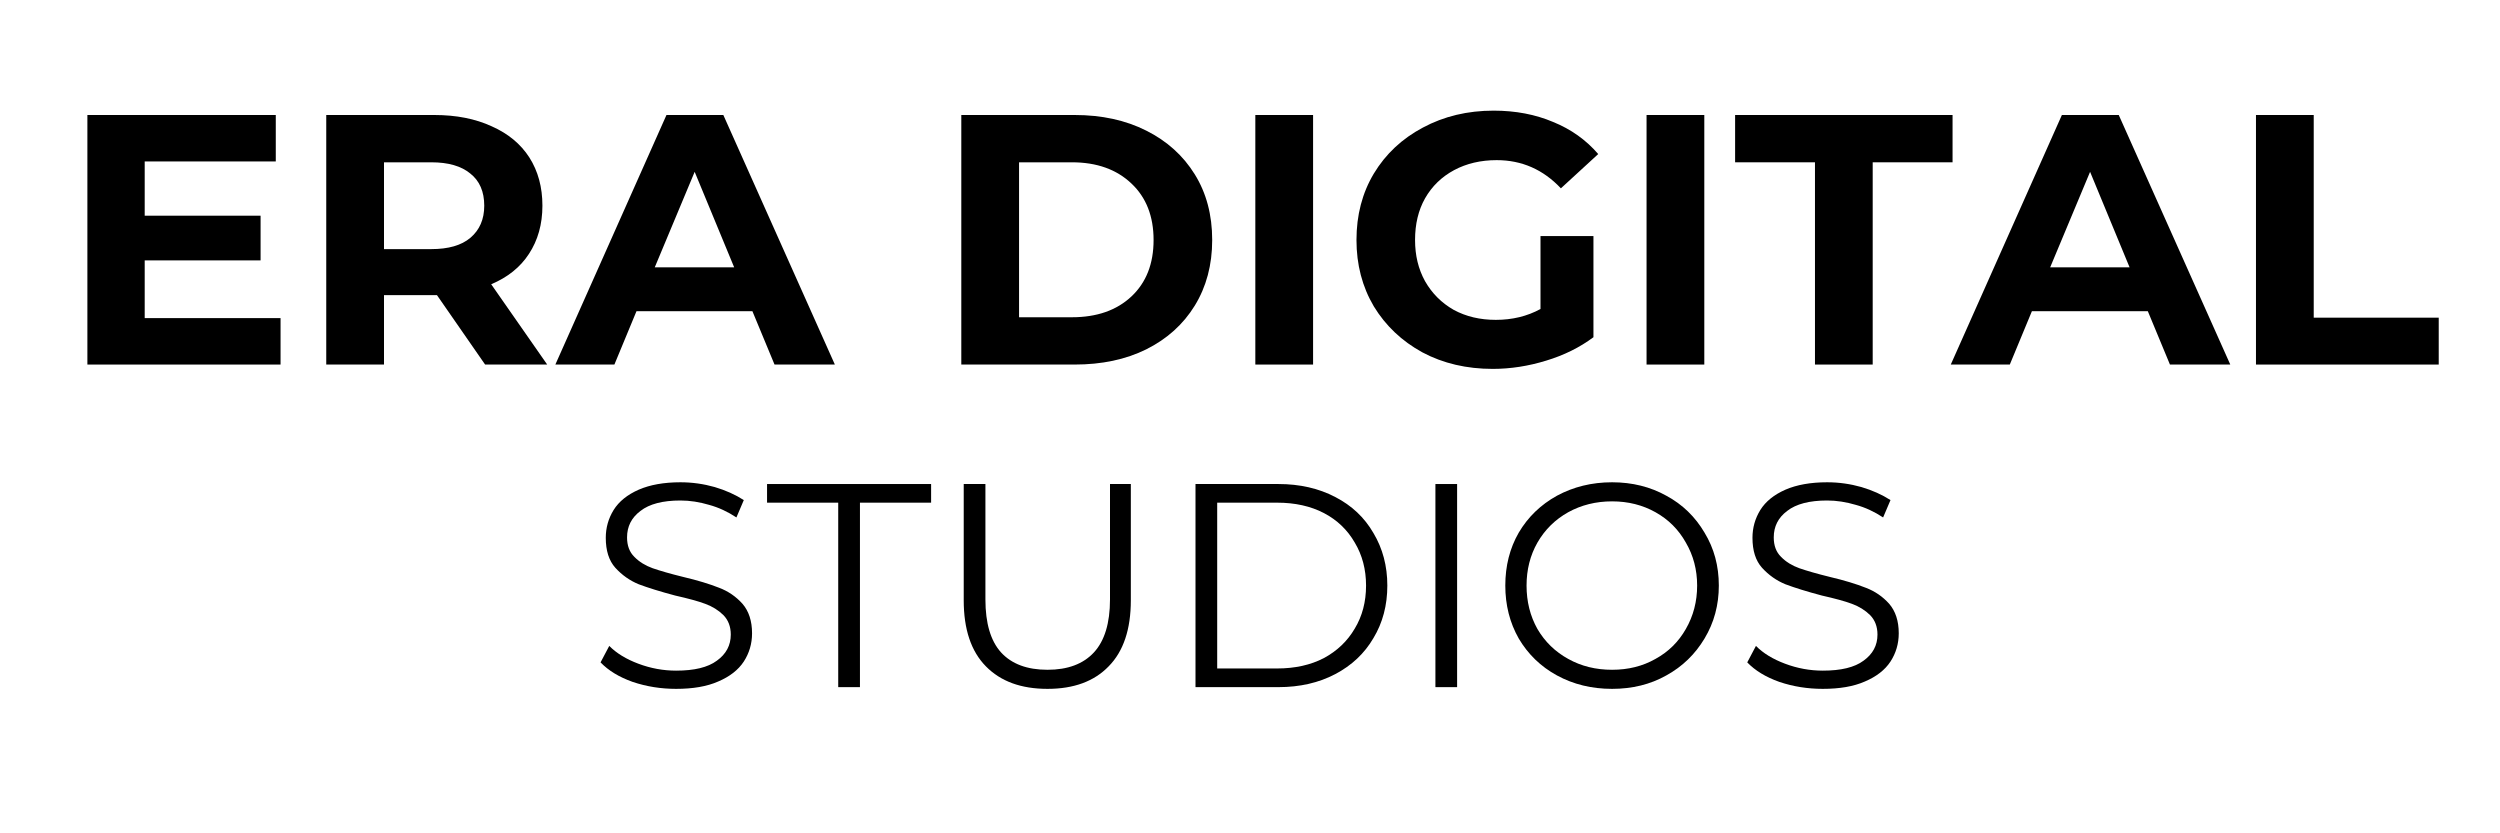<svg xmlns="http://www.w3.org/2000/svg" xmlns:xlink="http://www.w3.org/1999/xlink" width="120" zoomAndPan="magnify" viewBox="0 0 90 30" height="40" preserveAspectRatio="xMidYMid meet" version="1.0"><defs><g/></defs><g fill="#000000" fill-opacity="1"><g transform="translate(2.084, 13.124)"><g><path d="M 8.016 -1.672 L 8.016 0 L 1.062 0 L 1.062 -8.984 L 7.844 -8.984 L 7.844 -7.312 L 3.125 -7.312 L 3.125 -5.359 L 7.297 -5.359 L 7.297 -3.75 L 3.125 -3.75 L 3.125 -1.672 Z M 8.016 -1.672 "/></g></g></g><g fill="#000000" fill-opacity="1"><g transform="translate(10.683, 13.124)"><g><path d="M 6.781 0 L 5.047 -2.5 L 3.141 -2.5 L 3.141 0 L 1.062 0 L 1.062 -8.984 L 4.953 -8.984 C 5.742 -8.984 6.43 -8.848 7.016 -8.578 C 7.609 -8.316 8.062 -7.941 8.375 -7.453 C 8.688 -6.961 8.844 -6.383 8.844 -5.719 C 8.844 -5.051 8.68 -4.473 8.359 -3.984 C 8.047 -3.504 7.594 -3.141 7 -2.891 L 9.016 0 Z M 6.75 -5.719 C 6.75 -6.227 6.582 -6.613 6.25 -6.875 C 5.926 -7.145 5.457 -7.281 4.844 -7.281 L 3.141 -7.281 L 3.141 -4.156 L 4.844 -4.156 C 5.457 -4.156 5.926 -4.289 6.25 -4.562 C 6.582 -4.844 6.75 -5.227 6.75 -5.719 Z M 6.75 -5.719 "/></g></g></g><g fill="#000000" fill-opacity="1"><g transform="translate(20.102, 13.124)"><g><path d="M 6.984 -1.922 L 2.812 -1.922 L 2.016 0 L -0.109 0 L 3.891 -8.984 L 5.938 -8.984 L 9.953 0 L 7.781 0 Z M 6.328 -3.5 L 4.906 -6.938 L 3.469 -3.5 Z M 6.328 -3.5 "/></g></g></g><g fill="#000000" fill-opacity="1"><g transform="translate(29.918, 13.124)"><g/></g></g><g fill="#000000" fill-opacity="1"><g transform="translate(33.545, 13.124)"><g><path d="M 1.062 -8.984 L 5.141 -8.984 C 6.117 -8.984 6.977 -8.797 7.719 -8.422 C 8.469 -8.047 9.051 -7.52 9.469 -6.844 C 9.883 -6.176 10.094 -5.391 10.094 -4.484 C 10.094 -3.586 9.883 -2.801 9.469 -2.125 C 9.051 -1.445 8.469 -0.922 7.719 -0.547 C 6.977 -0.18 6.117 0 5.141 0 L 1.062 0 Z M 5.047 -1.703 C 5.941 -1.703 6.656 -1.953 7.188 -2.453 C 7.719 -2.953 7.984 -3.629 7.984 -4.484 C 7.984 -5.336 7.719 -6.016 7.188 -6.516 C 6.656 -7.023 5.941 -7.281 5.047 -7.281 L 3.141 -7.281 L 3.141 -1.703 Z M 5.047 -1.703 "/></g></g></g><g fill="#000000" fill-opacity="1"><g transform="translate(44.13, 13.124)"><g><path d="M 1.062 -8.984 L 3.141 -8.984 L 3.141 0 L 1.062 0 Z M 1.062 -8.984 "/></g></g></g><g fill="#000000" fill-opacity="1"><g transform="translate(48.333, 13.124)"><g><path d="M 7.125 -4.625 L 9.031 -4.625 L 9.031 -0.984 C 8.539 -0.617 7.973 -0.336 7.328 -0.141 C 6.691 0.055 6.051 0.156 5.406 0.156 C 4.469 0.156 3.625 -0.039 2.875 -0.438 C 2.133 -0.844 1.551 -1.395 1.125 -2.094 C 0.707 -2.801 0.5 -3.598 0.5 -4.484 C 0.5 -5.379 0.707 -6.176 1.125 -6.875 C 1.551 -7.582 2.141 -8.133 2.891 -8.531 C 3.648 -8.938 4.5 -9.141 5.438 -9.141 C 6.227 -9.141 6.941 -9.004 7.578 -8.734 C 8.223 -8.473 8.766 -8.086 9.203 -7.578 L 7.859 -6.344 C 7.223 -7.02 6.453 -7.359 5.547 -7.359 C 4.973 -7.359 4.461 -7.238 4.016 -7 C 3.566 -6.758 3.219 -6.422 2.969 -5.984 C 2.727 -5.555 2.609 -5.055 2.609 -4.484 C 2.609 -3.93 2.727 -3.438 2.969 -3 C 3.219 -2.562 3.562 -2.219 4 -1.969 C 4.445 -1.727 4.953 -1.609 5.516 -1.609 C 6.109 -1.609 6.645 -1.738 7.125 -2 Z M 7.125 -4.625 "/></g></g></g><g fill="#000000" fill-opacity="1"><g transform="translate(58.214, 13.124)"><g><path d="M 1.062 -8.984 L 3.141 -8.984 L 3.141 0 L 1.062 0 Z M 1.062 -8.984 "/></g></g></g><g fill="#000000" fill-opacity="1"><g transform="translate(62.417, 13.124)"><g><path d="M 2.922 -7.281 L 0.047 -7.281 L 0.047 -8.984 L 7.875 -8.984 L 7.875 -7.281 L 5 -7.281 L 5 0 L 2.922 0 Z M 2.922 -7.281 "/></g></g></g><g fill="#000000" fill-opacity="1"><g transform="translate(70.337, 13.124)"><g><path d="M 6.984 -1.922 L 2.812 -1.922 L 2.016 0 L -0.109 0 L 3.891 -8.984 L 5.938 -8.984 L 9.953 0 L 7.781 0 Z M 6.328 -3.5 L 4.906 -6.938 L 3.469 -3.5 Z M 6.328 -3.5 "/></g></g></g><g fill="#000000" fill-opacity="1"><g transform="translate(80.153, 13.124)"><g><path d="M 1.062 -8.984 L 3.141 -8.984 L 3.141 -1.688 L 7.641 -1.688 L 7.641 0 L 1.062 0 Z M 1.062 -8.984 "/></g></g></g><g fill="#000000" fill-opacity="1"><g transform="translate(21.136, 24.737)"><g><path d="M 3.203 0.062 C 2.66 0.062 2.141 -0.02 1.641 -0.188 C 1.148 -0.363 0.766 -0.598 0.484 -0.891 L 0.797 -1.484 C 1.055 -1.223 1.406 -1.008 1.844 -0.844 C 2.289 -0.676 2.742 -0.594 3.203 -0.594 C 3.859 -0.594 4.348 -0.711 4.672 -0.953 C 5.004 -1.191 5.172 -1.504 5.172 -1.891 C 5.172 -2.18 5.082 -2.414 4.906 -2.594 C 4.727 -2.77 4.508 -2.906 4.25 -3 C 4 -3.094 3.641 -3.191 3.172 -3.297 C 2.629 -3.441 2.191 -3.578 1.859 -3.703 C 1.535 -3.836 1.254 -4.035 1.016 -4.297 C 0.785 -4.555 0.672 -4.914 0.672 -5.375 C 0.672 -5.738 0.766 -6.07 0.953 -6.375 C 1.148 -6.688 1.453 -6.93 1.859 -7.109 C 2.266 -7.285 2.766 -7.375 3.359 -7.375 C 3.785 -7.375 4.195 -7.316 4.594 -7.203 C 4.988 -7.086 5.336 -6.93 5.641 -6.734 L 5.375 -6.109 C 5.062 -6.316 4.734 -6.469 4.391 -6.562 C 4.047 -6.664 3.703 -6.719 3.359 -6.719 C 2.723 -6.719 2.242 -6.594 1.922 -6.344 C 1.598 -6.102 1.438 -5.785 1.438 -5.391 C 1.438 -5.098 1.523 -4.863 1.703 -4.688 C 1.879 -4.508 2.098 -4.375 2.359 -4.281 C 2.629 -4.188 2.992 -4.082 3.453 -3.969 C 3.984 -3.844 4.414 -3.711 4.75 -3.578 C 5.082 -3.453 5.363 -3.258 5.594 -3 C 5.82 -2.738 5.938 -2.383 5.938 -1.938 C 5.938 -1.562 5.836 -1.223 5.641 -0.922 C 5.441 -0.617 5.133 -0.379 4.719 -0.203 C 4.312 -0.023 3.805 0.062 3.203 0.062 Z M 3.203 0.062 "/></g></g></g><g fill="#000000" fill-opacity="1"><g transform="translate(27.567, 24.737)"><g><path d="M 2.609 -6.641 L 0.047 -6.641 L 0.047 -7.312 L 5.953 -7.312 L 5.953 -6.641 L 3.391 -6.641 L 3.391 0 L 2.609 0 Z M 2.609 -6.641 "/></g></g></g><g fill="#000000" fill-opacity="1"><g transform="translate(33.569, 24.737)"><g><path d="M 4.141 0.062 C 3.191 0.062 2.453 -0.207 1.922 -0.75 C 1.391 -1.289 1.125 -2.082 1.125 -3.125 L 1.125 -7.312 L 1.906 -7.312 L 1.906 -3.156 C 1.906 -2.301 2.094 -1.664 2.469 -1.25 C 2.852 -0.832 3.41 -0.625 4.141 -0.625 C 4.867 -0.625 5.426 -0.832 5.812 -1.25 C 6.195 -1.664 6.391 -2.301 6.391 -3.156 L 6.391 -7.312 L 7.141 -7.312 L 7.141 -3.125 C 7.141 -2.082 6.875 -1.289 6.344 -0.75 C 5.82 -0.207 5.086 0.062 4.141 0.062 Z M 4.141 0.062 "/></g></g></g><g fill="#000000" fill-opacity="1"><g transform="translate(41.85, 24.737)"><g><path d="M 1.188 -7.312 L 4.172 -7.312 C 4.941 -7.312 5.625 -7.156 6.219 -6.844 C 6.812 -6.539 7.27 -6.109 7.594 -5.547 C 7.926 -4.992 8.094 -4.363 8.094 -3.656 C 8.094 -2.945 7.926 -2.316 7.594 -1.766 C 7.27 -1.211 6.812 -0.781 6.219 -0.469 C 5.625 -0.156 4.941 0 4.172 0 L 1.188 0 Z M 4.125 -0.672 C 4.77 -0.672 5.332 -0.797 5.812 -1.047 C 6.289 -1.305 6.66 -1.66 6.922 -2.109 C 7.191 -2.555 7.328 -3.07 7.328 -3.656 C 7.328 -4.238 7.191 -4.754 6.922 -5.203 C 6.66 -5.66 6.289 -6.016 5.812 -6.266 C 5.332 -6.516 4.77 -6.641 4.125 -6.641 L 1.969 -6.641 L 1.969 -0.672 Z M 4.125 -0.672 "/></g></g></g><g fill="#000000" fill-opacity="1"><g transform="translate(50.487, 24.737)"><g><path d="M 1.188 -7.312 L 1.969 -7.312 L 1.969 0 L 1.188 0 Z M 1.188 -7.312 "/></g></g></g><g fill="#000000" fill-opacity="1"><g transform="translate(53.644, 24.737)"><g><path d="M 4.391 0.062 C 3.66 0.062 3 -0.098 2.406 -0.422 C 1.82 -0.742 1.363 -1.188 1.031 -1.75 C 0.707 -2.32 0.547 -2.957 0.547 -3.656 C 0.547 -4.363 0.707 -5 1.031 -5.562 C 1.363 -6.125 1.82 -6.566 2.406 -6.891 C 3 -7.211 3.66 -7.375 4.391 -7.375 C 5.117 -7.375 5.77 -7.211 6.344 -6.891 C 6.926 -6.578 7.383 -6.133 7.719 -5.562 C 8.062 -5 8.234 -4.363 8.234 -3.656 C 8.234 -2.957 8.062 -2.32 7.719 -1.75 C 7.383 -1.188 6.926 -0.742 6.344 -0.422 C 5.77 -0.098 5.117 0.062 4.391 0.062 Z M 4.391 -0.625 C 4.973 -0.625 5.492 -0.754 5.953 -1.016 C 6.422 -1.273 6.785 -1.633 7.047 -2.094 C 7.316 -2.562 7.453 -3.082 7.453 -3.656 C 7.453 -4.227 7.316 -4.742 7.047 -5.203 C 6.785 -5.672 6.422 -6.035 5.953 -6.297 C 5.492 -6.555 4.973 -6.688 4.391 -6.688 C 3.805 -6.688 3.281 -6.555 2.812 -6.297 C 2.344 -6.035 1.973 -5.672 1.703 -5.203 C 1.441 -4.742 1.312 -4.227 1.312 -3.656 C 1.312 -3.082 1.441 -2.562 1.703 -2.094 C 1.973 -1.633 2.344 -1.273 2.812 -1.016 C 3.281 -0.754 3.805 -0.625 4.391 -0.625 Z M 4.391 -0.625 "/></g></g></g><g fill="#000000" fill-opacity="1"><g transform="translate(62.417, 24.737)"><g><path d="M 3.203 0.062 C 2.66 0.062 2.141 -0.02 1.641 -0.188 C 1.148 -0.363 0.766 -0.598 0.484 -0.891 L 0.797 -1.484 C 1.055 -1.223 1.406 -1.008 1.844 -0.844 C 2.289 -0.676 2.742 -0.594 3.203 -0.594 C 3.859 -0.594 4.348 -0.711 4.672 -0.953 C 5.004 -1.191 5.172 -1.504 5.172 -1.891 C 5.172 -2.18 5.082 -2.414 4.906 -2.594 C 4.727 -2.77 4.508 -2.906 4.25 -3 C 4 -3.094 3.641 -3.191 3.172 -3.297 C 2.629 -3.441 2.191 -3.578 1.859 -3.703 C 1.535 -3.836 1.254 -4.035 1.016 -4.297 C 0.785 -4.555 0.672 -4.914 0.672 -5.375 C 0.672 -5.738 0.766 -6.07 0.953 -6.375 C 1.148 -6.688 1.453 -6.93 1.859 -7.109 C 2.266 -7.285 2.766 -7.375 3.359 -7.375 C 3.785 -7.375 4.195 -7.316 4.594 -7.203 C 4.988 -7.086 5.336 -6.93 5.641 -6.734 L 5.375 -6.109 C 5.062 -6.316 4.734 -6.469 4.391 -6.562 C 4.047 -6.664 3.703 -6.719 3.359 -6.719 C 2.723 -6.719 2.242 -6.594 1.922 -6.344 C 1.598 -6.102 1.438 -5.785 1.438 -5.391 C 1.438 -5.098 1.523 -4.863 1.703 -4.688 C 1.879 -4.508 2.098 -4.375 2.359 -4.281 C 2.629 -4.188 2.992 -4.082 3.453 -3.969 C 3.984 -3.844 4.414 -3.711 4.75 -3.578 C 5.082 -3.453 5.363 -3.258 5.594 -3 C 5.82 -2.738 5.938 -2.383 5.938 -1.938 C 5.938 -1.562 5.836 -1.223 5.641 -0.922 C 5.441 -0.617 5.133 -0.379 4.719 -0.203 C 4.312 -0.023 3.805 0.062 3.203 0.062 Z M 3.203 0.062 "/></g></g></g></svg>